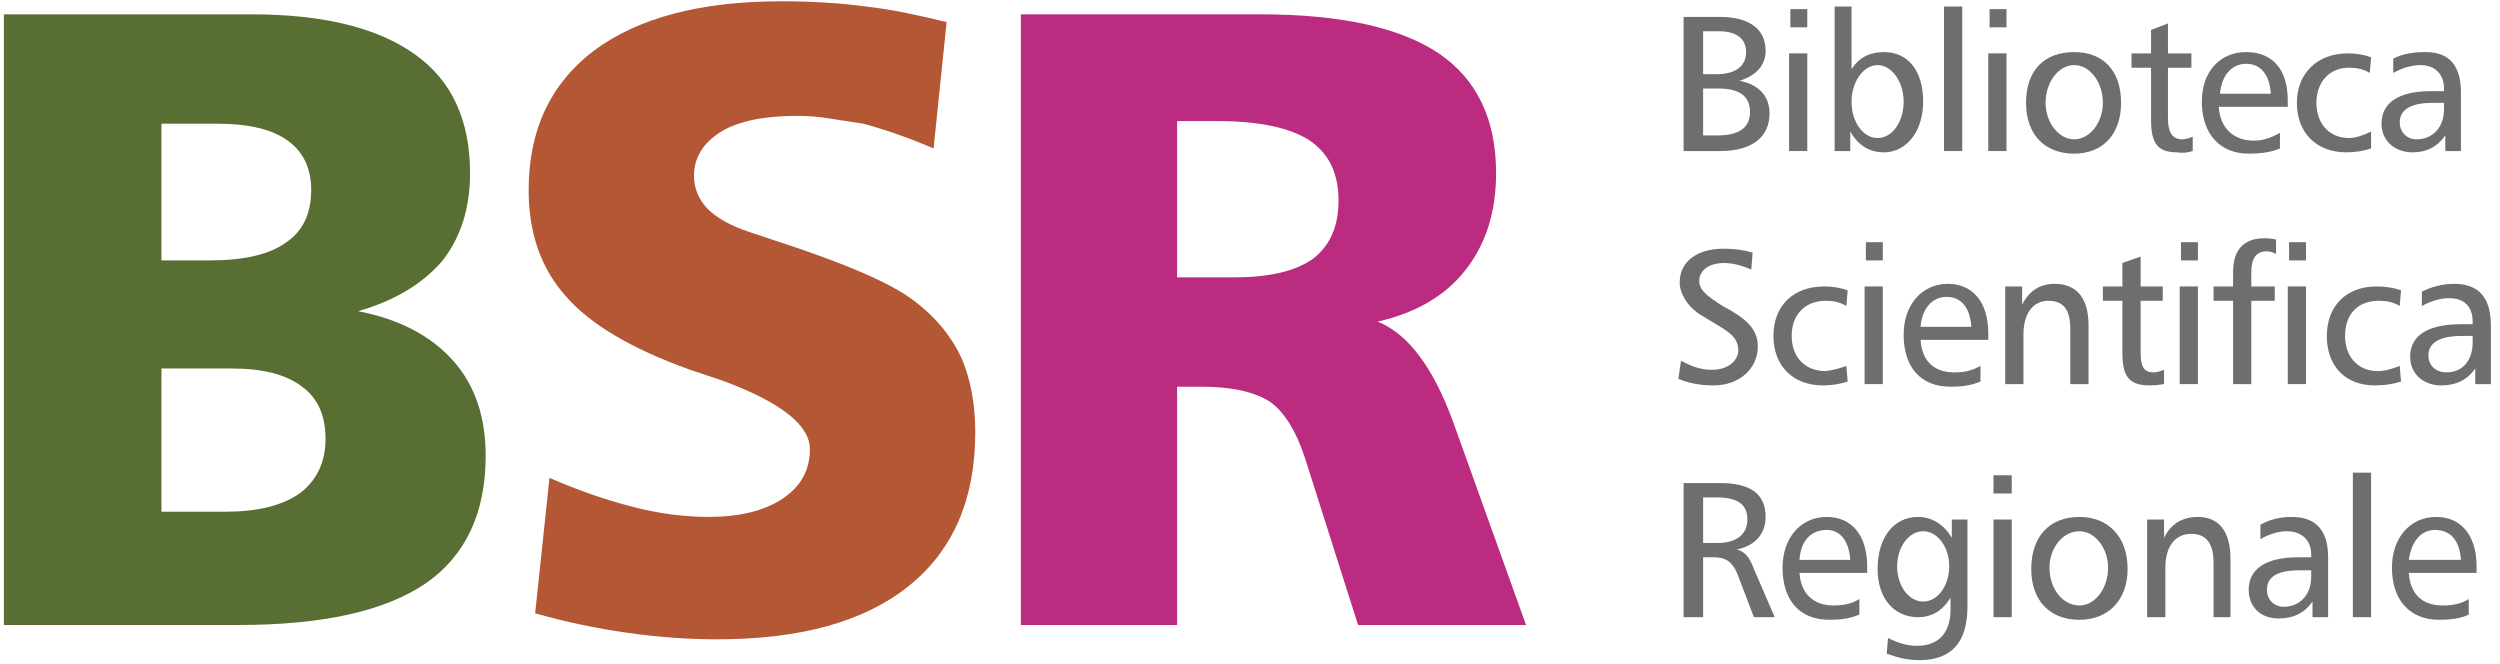 <svg version="1.2" xmlns="http://www.w3.org/2000/svg" viewBox="0 0 192 51" width="192" height="51"><style>.a{fill:#586e32}.b{fill:#b35735}.c{fill:#bb2b7f}.d{fill:#6c6e70}</style><path fill-rule="evenodd" class="a" d="m0.3 1.1h19q8.3 0 12.6 3.1 4.2 3 4.2 9.1 0 4-2.1 6.7-2.3 2.7-6.5 3.9 4.7 0.9 7.3 3.8 2.5 2.8 2.5 7.3 0 6.6-4.6 9.8-4.7 3.2-14.4 3.2h-18zm12.1 8.4v10.5h3.7q4 0 5.9-1.4 1.9-1.3 1.9-4 0-2.5-1.8-3.8-1.8-1.3-5.4-1.3zm0 18.8v11h4.9q3.7 0 5.7-1.4 2-1.5 2-4.2 0-2.7-1.8-4-1.8-1.4-5.4-1.4z"/><path class="b" d="m72.7 1.7l-1 9.7q-2.8-1.2-5.4-1.9-1.3-0.2-2.6-0.4-1.2-0.2-2.5-0.2-3.8 0-5.8 1.2-2.1 1.3-2.1 3.4 0 1.4 1 2.5 1.1 1.1 3.2 1.8l2.1 0.7q8 2.6 10.6 4.6 2.4 1.8 3.6 4.3 1.1 2.5 1.1 5.8 0 7.7-5.1 11.8-5.1 4.1-14.7 4.1-3.4 0-6.9-0.5-3.6-0.5-7.1-1.5l1.1-10.4q3.2 1.4 6.3 2.2 1.5 0.4 3 0.6 1.5 0.2 2.9 0.2 3.6 0 5.7-1.4 2.1-1.4 2.1-3.8 0-2.8-6.8-5.3l-2.4-0.8q-6.7-2.4-9.5-5.6-2.9-3.2-2.9-8.2 0-6.9 5-10.7 5.1-3.8 14.4-3.8 3.5 0 6.5 0.4 1.7 0.2 3.1 0.5 1.5 0.3 3.1 0.7z"/><path fill-rule="evenodd" class="c" d="m78.4 1.1h18.4q9.2 0 13.7 3 4.4 3 4.4 9.2 0 4.5-2.4 7.5-2.3 2.9-6.7 3.9 3.5 1.4 5.8 7.7l5.6 15.6h-12.9l-4.1-12.9q-1-3-2.6-4.2-1.8-1.2-5.3-1.2h-1.9v18.3h-12zm12 8.2v12h4.4q4 0 6-1.4 2-1.5 2-4.5 0-3.1-2.2-4.6-2.3-1.5-7.1-1.5z"/><path fill-rule="evenodd" class="d" d="m132.1 1.3c2.2 0 3.5 0.9 3.5 2.6 0 1.1-0.7 1.9-2 2.3 1.5 0.3 2.3 1.2 2.3 2.5 0 1.8-1.3 2.9-3.8 2.9h-2.8v-10.3zm-1.3 4.4h1c1.6 0 2.3-0.7 2.3-1.7 0-1-0.7-1.6-2.1-1.6h-1.2zm0 4.7h1.1q2.5 0 2.5-1.8c0-1.2-0.8-1.8-2.4-1.8h-1.2z"/><path class="d" d="m138.8 4.1v7.5h-1.4v-7.5zm0-3.4v1.4h-1.3v-1.4z"/><path fill-rule="evenodd" class="d" d="m142.2 0.5v4.8c0.6-0.9 1.4-1.3 2.5-1.3 1.8 0 3 1.4 3 3.8 0 2.3-1.3 3.9-3 3.9q-1.7 0-2.6-1.6v1.5h-1.2v-11.1zm4 7.3c0-1.5-0.9-2.8-2-2.8-1.1 0-2 1.3-2 2.8 0 1.6 0.9 2.8 2 2.8 1.1 0 2-1.2 2-2.8z"/><path class="d" d="m150.7 0.5v11.1h-1.4v-11.1z"/><path class="d" d="m154.1 4.1v7.5h-1.4v-7.5zm0-3.4v1.4h-1.3v-1.4z"/><path fill-rule="evenodd" class="d" d="m162.9 7.9c0 2.4-1.4 3.9-3.6 3.9-2.3 0-3.7-1.5-3.7-3.9 0-2.5 1.4-3.9 3.7-3.9 2.2 0 3.6 1.4 3.6 3.9zm-1.4 0c0-1.6-1-2.9-2.2-2.9-1.2 0-2.2 1.3-2.2 2.9 0 1.5 1 2.8 2.2 2.8 1.2 0 2.2-1.3 2.2-2.8z"/><path class="d" d="m166.5 4.1h1.8v1.1h-1.8v3.9c0 1 0.3 1.6 1.1 1.6q0.3 0 0.8-0.2v1.1q-0.6 0.2-1.2 0.1c-1.5 0-2-0.7-2-2.5v-4h-1.5v-1.1h1.5v-1.8l1.3-0.5z"/><path fill-rule="evenodd" class="d" d="m175.7 8.2h-5.3c0.1 1.6 1.1 2.6 2.7 2.6 0.7 0 1.3-0.2 2-0.6v1.2c-0.7 0.3-1.5 0.4-2.4 0.4-2.2 0-3.6-1.5-3.6-4 0-2.3 1.4-3.8 3.4-3.8 2 0 3.2 1.3 3.2 3.7zm-3.2-3.3c-1.1 0-1.9 0.9-2 2.3h3.9c-0.1-1.5-0.8-2.3-1.9-2.3z"/><path class="d" d="m182 5.6c-0.5-0.3-1-0.4-1.6-0.4-1.5 0-2.5 1.1-2.5 2.7 0 1.6 1 2.7 2.5 2.7 0.5 0 1.1-0.2 1.7-0.5v1.3q-0.9 0.3-1.9 0.3c-2.3 0-3.8-1.5-3.8-3.8 0-2.3 1.6-3.8 3.9-3.8q1 0 1.8 0.3z"/><path fill-rule="evenodd" class="d" d="m189 11.6h-1.2v-1.2q-0.9 1.3-2.5 1.3c-1.4 0-2.4-0.9-2.4-2.2 0-1.6 1.3-2.5 3.8-2.5h1v-0.2c0-1.1-0.7-1.8-1.8-1.8q-1 0-2.1 0.6v-1.1c0.8-0.4 1.6-0.5 2.5-0.5q2.7 0 2.7 3.1zm-4.7-2.2c0 0.7 0.5 1.3 1.3 1.3 1.2 0 2.1-0.9 2.1-2.3v-0.5h-0.9c-1.6 0-2.5 0.5-2.5 1.5z"/><path class="d" d="m134.5 20.7c-0.7-0.3-1.4-0.5-2.1-0.5-1.2 0-1.9 0.6-1.9 1.4 0 0.7 0.7 1.2 1.8 1.9 1.7 0.9 2.7 1.7 2.7 3.1 0 1.7-1.4 3-3.4 3q-1.5 0-2.7-0.5l0.2-1.4c0.9 0.5 1.6 0.7 2.4 0.7 1.2 0 2-0.7 2-1.5 0-1.2-1.1-1.6-2.7-2.6-1.1-0.6-1.8-1.7-1.8-2.6 0-1.6 1.3-2.6 3.4-2.6q1.2 0 2.2 0.3z"/><path class="d" d="m141.8 23.5c-0.5-0.3-1-0.4-1.6-0.4-1.5 0-2.6 1-2.6 2.7 0 1.6 1 2.7 2.6 2.7q0.8-0.1 1.6-0.4l0.1 1.2q-0.9 0.3-1.9 0.3c-2.3 0-3.8-1.5-3.8-3.8 0-2.3 1.5-3.8 3.9-3.8q1 0 1.8 0.3z"/><path class="d" d="m144.6 22v7.5h-1.4v-7.5zm0-3.4v1.4h-1.3v-1.4z"/><path fill-rule="evenodd" class="d" d="m152.7 26.1h-5.2c0.1 1.6 1 2.5 2.6 2.5 0.7 0 1.3-0.1 2-0.5v1.2c-0.7 0.3-1.4 0.4-2.3 0.4-2.3 0-3.6-1.5-3.6-4 0-2.3 1.4-3.9 3.4-3.9 1.9 0 3.1 1.4 3.1 3.8zm-3.2-3.3c-1.1 0-1.9 0.9-2 2.3h3.9c-0.1-1.5-0.8-2.3-1.9-2.3z"/><path class="d" d="m160.4 29.5h-1.4v-4.2c0-1.5-0.5-2.2-1.7-2.2-1.1 0-1.9 0.9-1.9 2.6v3.8h-1.4v-7.5h1.3v1.4q0.8-1.6 2.5-1.6c1.7 0 2.6 1.1 2.6 3.2z"/><path class="d" d="m164.4 22h1.7v1.1h-1.7v3.9c0 1.1 0.2 1.6 1 1.6q0.3 0 0.8-0.2v1.1q-0.6 0.1-1.1 0.1c-1.6 0-2.1-0.7-2.1-2.5v-4h-1.5v-1.1h1.5v-1.8l1.4-0.5z"/><path class="d" d="m168.8 22v7.5h-1.4v-7.5zm0-3.4v1.4h-1.3v-1.4z"/><path class="d" d="m174.8 19.5q-0.4-0.2-0.7-0.2c-0.8 0-1.2 0.5-1.2 1.6v1.1h1.8v1.1h-1.8v6.4h-1.4v-6.4h-1.5v-1.1h1.5v-1.1c0-1.8 0.9-2.6 2.4-2.6q0.5 0 0.9 0.1z"/><path class="d" d="m177.1 22v7.5h-1.4v-7.5zm0-3.4v1.4h-1.3v-1.4z"/><path class="d" d="m184.3 23.5c-0.5-0.3-1-0.4-1.6-0.4-1.6 0-2.6 1-2.6 2.7 0 1.6 1 2.7 2.5 2.7 0.6 0 1.2-0.2 1.7-0.4l0.1 1.2q-0.9 0.3-2 0.3c-2.3 0-3.7-1.5-3.7-3.8 0-2.3 1.5-3.8 3.8-3.8q1.1 0 1.9 0.3z"/><path fill-rule="evenodd" class="d" d="m191.3 29.5h-1.2v-1.2q-0.9 1.3-2.6 1.3c-1.4 0-2.4-0.9-2.4-2.2 0-1.6 1.3-2.5 3.9-2.5h0.9v-0.2c0-1.1-0.6-1.8-1.8-1.8q-1 0-2.1 0.6v-1.1c0.8-0.4 1.6-0.6 2.5-0.6q2.8 0 2.8 3.2zm-4.8-2.2c0 0.7 0.5 1.3 1.4 1.3 1.2 0 2-0.9 2-2.3v-0.5h-0.8c-1.7 0-2.6 0.5-2.6 1.5z"/><path fill-rule="evenodd" class="d" d="m132.1 37.1c2.3 0 3.5 0.8 3.5 2.6 0 1.3-0.8 2.2-2.2 2.5 0.7 0.2 1 0.7 1.3 1.5l1.6 3.7h-1.6l-1.3-3.4c-0.4-0.9-0.9-1.2-1.8-1.2h-0.8v4.6h-1.5v-10.3zm-1.3 4.6h1.1c1.5 0 2.3-0.7 2.3-1.8 0-1.2-0.8-1.7-2.4-1.7h-1z"/><path fill-rule="evenodd" class="d" d="m143.4 44h-5.2c0.1 1.6 1.1 2.5 2.6 2.5 0.7 0 1.4-0.1 2-0.5v1.2c-0.7 0.3-1.4 0.4-2.3 0.4-2.3 0-3.6-1.5-3.6-4 0-2.3 1.4-3.9 3.4-3.9 1.9 0 3.1 1.4 3.1 3.8zm-3.1-3.3c-1.2 0-2 0.8-2.1 2.3h3.9c-0.1-1.5-0.8-2.3-1.8-2.3z"/><path fill-rule="evenodd" class="d" d="m149.9 39.9h1.2v6.7q0 4.1-3.7 4.1c-0.9 0-1.7-0.2-2.5-0.5l0.1-1.2q1.2 0.6 2.2 0.6c1.7 0 2.6-1 2.6-2.8v-0.9q-0.9 1.5-2.5 1.5c-1.8 0-3.1-1.4-3.1-3.7 0-2.5 1.3-4 3.1-4 1.1 0 2 0.6 2.6 1.6zm-0.2 3.6c0-1.5-0.9-2.7-2-2.7-1.1 0-2 1.2-2 2.7 0 1.5 0.9 2.7 2 2.7 1.1 0 2-1.2 2-2.7z"/><path class="d" d="m154.5 39.9v7.5h-1.4v-7.5zm0-3.4v1.4h-1.4v-1.4z"/><path fill-rule="evenodd" class="d" d="m163.4 43.7c0 2.4-1.5 3.9-3.7 3.9-2.3 0-3.7-1.5-3.7-3.9 0-2.5 1.4-4 3.7-4 2.2 0 3.7 1.5 3.7 4zm-1.5-0.1c0-1.5-1-2.8-2.2-2.8-1.3 0-2.3 1.3-2.3 2.8 0 1.6 1 2.9 2.3 2.9 1.2 0 2.2-1.3 2.2-2.9z"/><path class="d" d="m171.3 47.4h-1.3v-4.2c0-1.5-0.6-2.2-1.7-2.2-1.2 0-2 0.9-2 2.6v3.8h-1.4v-7.5h1.3v1.4q0.8-1.6 2.6-1.6c1.6 0 2.5 1.1 2.5 3.2z"/><path fill-rule="evenodd" class="d" d="m178.8 47.4h-1.2v-1.2q-0.9 1.3-2.6 1.3c-1.4 0-2.3-0.9-2.3-2.2 0-1.6 1.3-2.5 3.8-2.5h1v-0.2c0-1.1-0.7-1.8-1.9-1.8q-0.9 0-2 0.6v-1.1c0.7-0.4 1.5-0.6 2.4-0.6q2.8 0 2.8 3.1zm-4.7-2.1c0 0.7 0.5 1.3 1.3 1.3 1.2 0 2.1-0.9 2.1-2.3v-0.5h-0.9c-1.7 0-2.5 0.5-2.5 1.5z"/><path fill-rule="evenodd" class="d" d="m182.1 36.3v11.1h-1.4v-11.1z"/><path fill-rule="evenodd" class="d" d="m190.2 44h-5.2c0.1 1.6 1 2.5 2.6 2.5 0.7 0 1.4-0.1 2-0.5v1.2c-0.6 0.3-1.4 0.4-2.3 0.4-2.2 0-3.6-1.5-3.6-4 0-2.3 1.4-3.9 3.4-3.9 1.9 0 3.1 1.4 3.1 3.8zm-3.2-3.3c-1 0-1.8 0.8-2 2.3h4c-0.1-1.5-0.8-2.3-2-2.3z"/></svg>